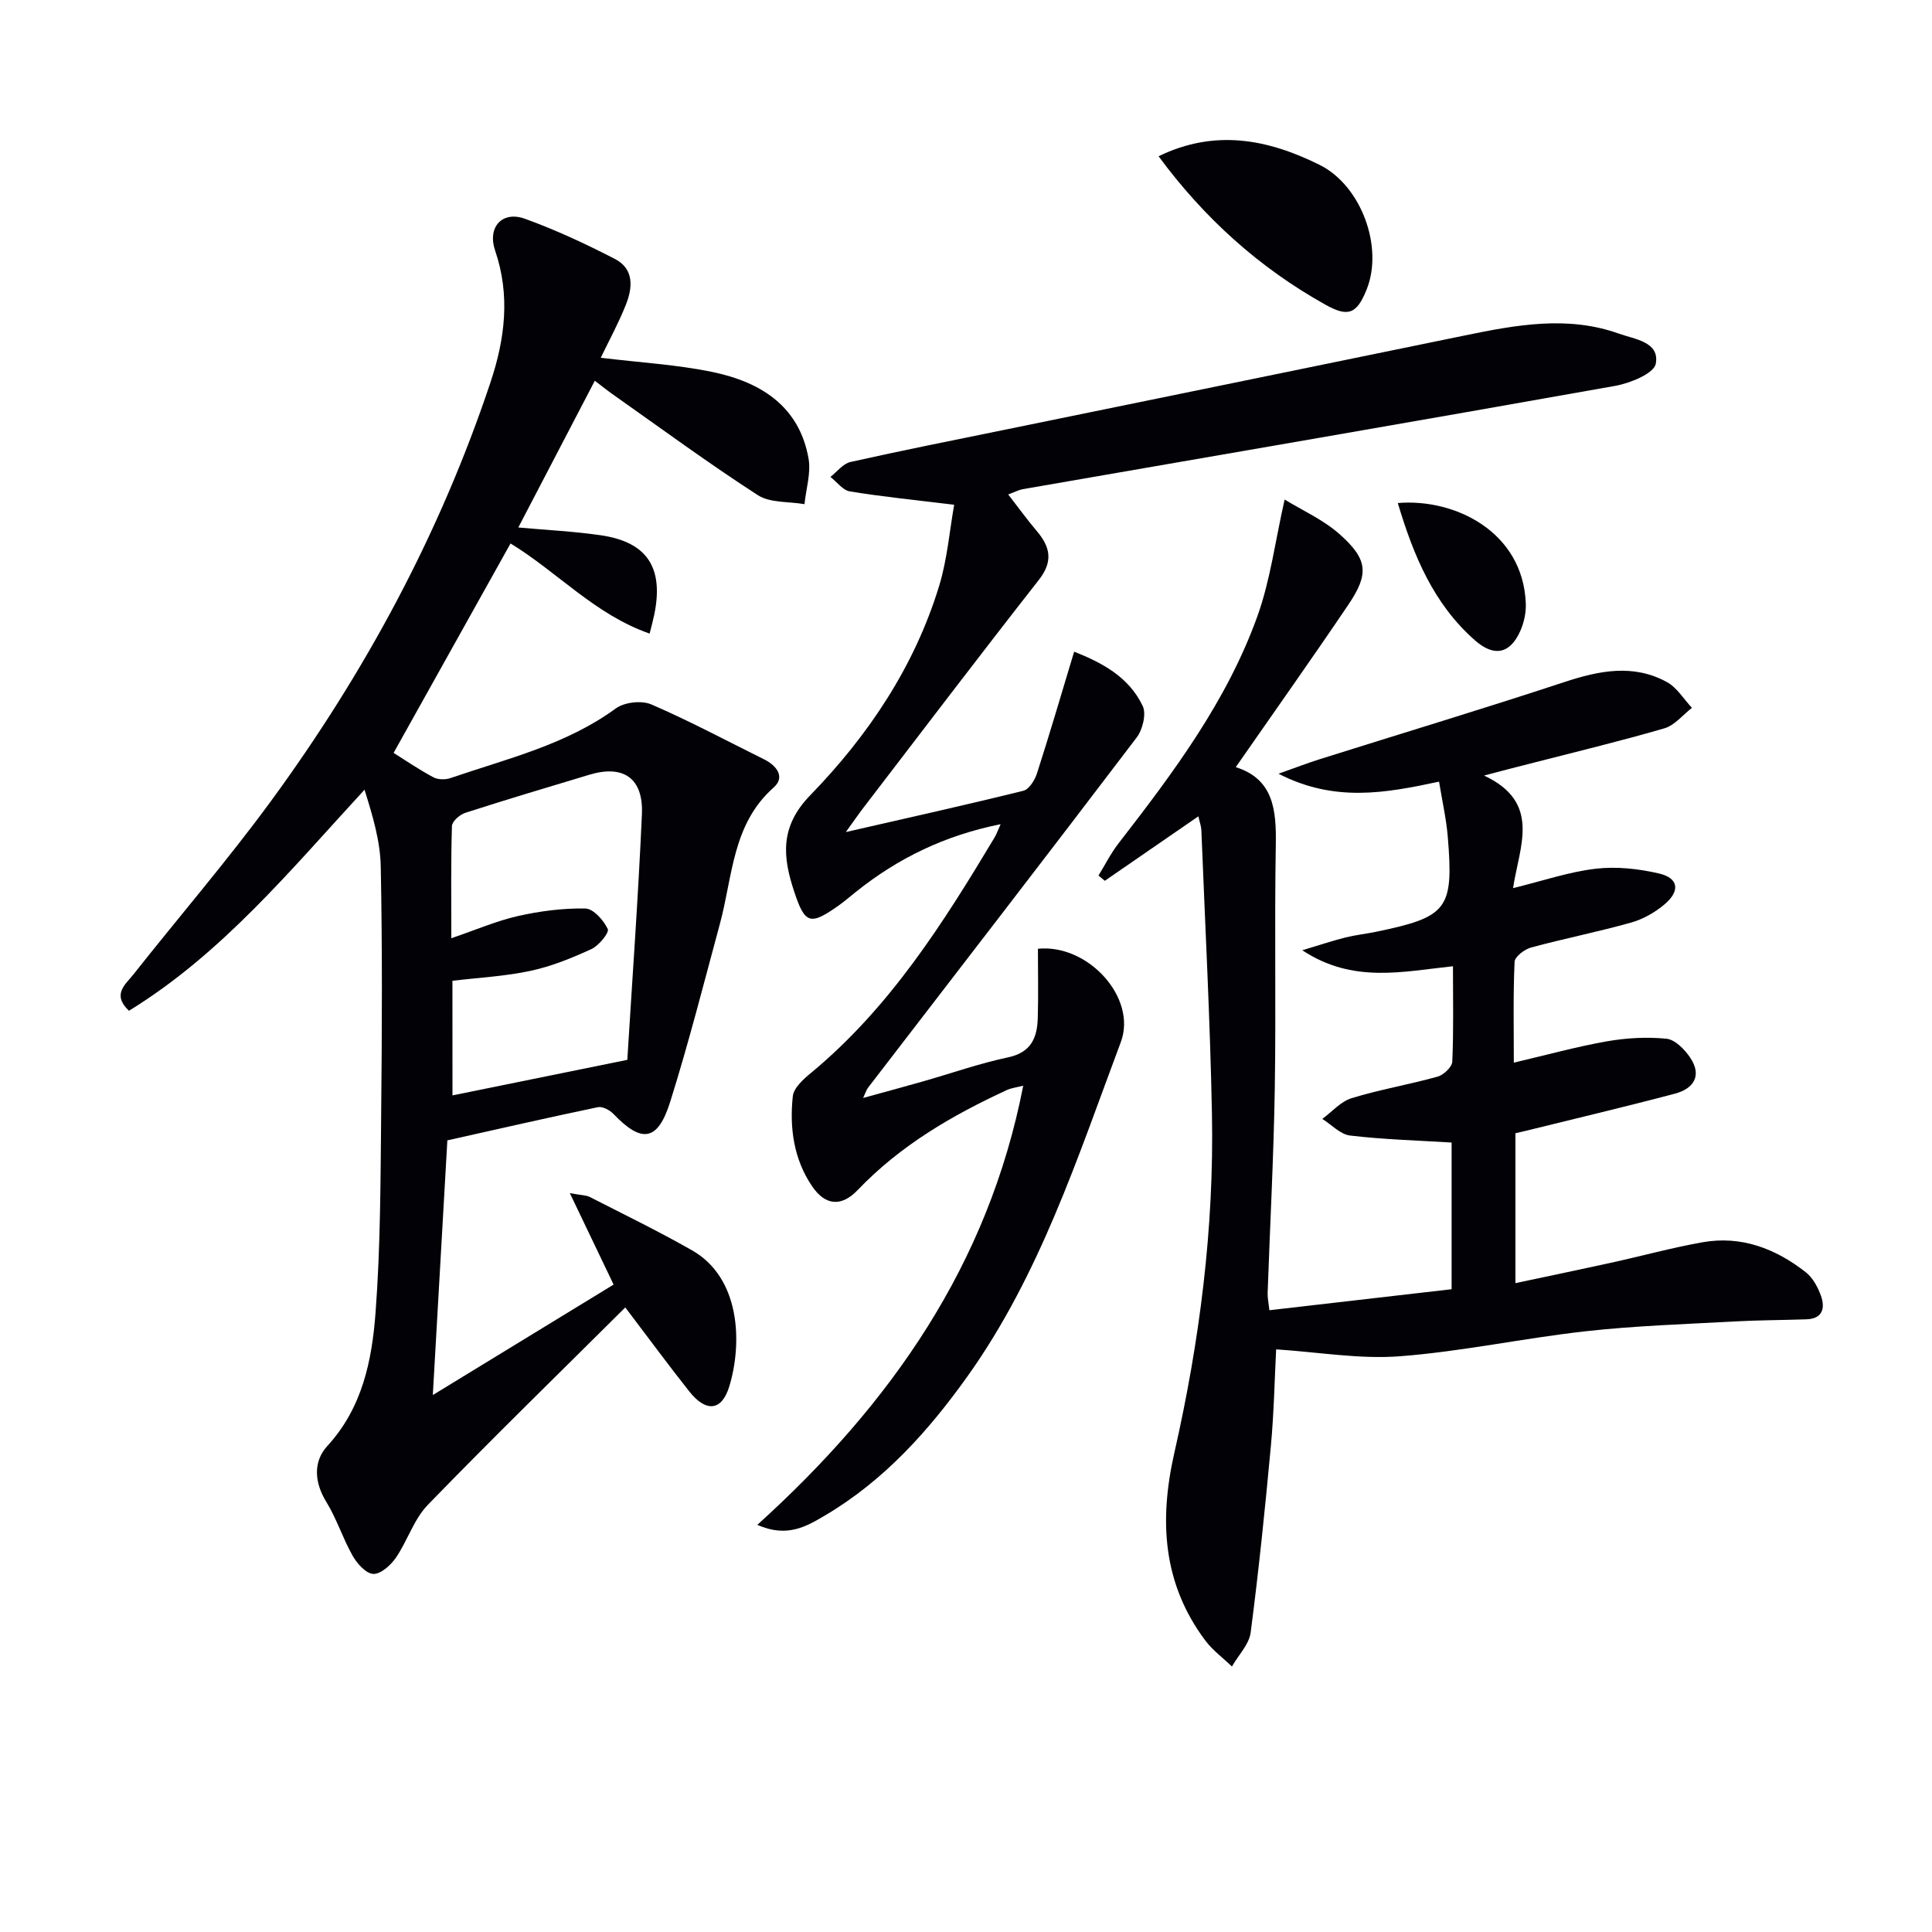 <svg enable-background="new 0 0 400 400" viewBox="0 0 400 400" xmlns="http://www.w3.org/2000/svg"><path d="m124.38 74.07c8.16 1 15.84 1.42 23.28 2.98 9.81 2.07 17.82 7.02 19.74 17.88.53 3.01-.52 6.29-.84 9.45-3.26-.57-7.11-.22-9.67-1.87-10.19-6.58-19.97-13.78-29.89-20.77-1.22-.86-2.38-1.79-3.85-2.91-5.28 10.12-10.45 20.04-15.84 30.38 5.69.52 11.42.79 17.07 1.61 9.63 1.4 13.09 6.73 11.07 16.47-.23 1.12-.54 2.23-.95 3.89-11.32-3.94-19.14-12.79-28.8-18.66-8.07 14.45-16.13 28.89-24.21 43.36 2.36 1.48 5.2 3.42 8.22 5.04.96.52 2.51.54 3.57.17 11.72-4.02 23.91-6.88 34.22-14.42 1.77-1.29 5.33-1.7 7.34-.83 7.93 3.42 15.58 7.52 23.33 11.36 2.64 1.31 4.46 3.67 2 5.85-8.57 7.59-8.46 18.35-11.1 28.13-3.33 12.33-6.48 24.72-10.3 36.9-2.58 8.24-5.91 8.67-11.77 2.54-.76-.8-2.27-1.59-3.22-1.39-10.39 2.17-20.74 4.54-31.16 6.87-.98 17.24-1.96 34.43-3.01 52.73 12.64-7.72 24.97-15.25 37.43-22.87-3-6.27-5.78-12.08-9.06-18.93 2.38.44 3.36.4 4.12.79 7.09 3.62 14.27 7.11 21.18 11.05 10.04 5.72 10.43 19.19 7.72 28.14-1.57 5.2-4.86 5.41-8.3 1.06-4.32-5.45-8.43-11.05-13.24-17.38-13.7 13.63-27.49 27.06-40.88 40.87-2.9 2.99-4.22 7.47-6.65 11-1.06 1.53-3.13 3.37-4.65 3.3-1.51-.07-3.35-2.13-4.27-3.76-2.04-3.59-3.29-7.64-5.45-11.15-2.52-4.09-2.72-8.37.2-11.56 7.27-7.92 9.24-17.69 9.99-27.58 1.04-13.75 1.03-27.59 1.17-41.4.17-17 .25-34-.09-51-.1-5.29-1.68-10.55-3.36-15.91-15.4 16.72-29.52 33.94-48.77 45.77-3.58-3.38-.73-5.44.88-7.47 9.49-12.01 19.5-23.63 28.54-35.97 19.45-26.58 34.96-55.31 45.42-86.64 3.01-9.01 4.14-18.03.97-27.31-1.65-4.84 1.45-8.29 6.16-6.59 6.38 2.3 12.58 5.2 18.62 8.31 4.07 2.1 3.7 6.04 2.23 9.64-1.46 3.65-3.36 7.14-5.14 10.83zm-30.7 152.72c12.08-2.46 23.47-4.77 36.2-7.36.98-16.06 2.25-33.44 3.02-50.84.33-7.5-3.84-10.31-10.88-8.19-8.58 2.58-17.17 5.14-25.69 7.89-1.14.37-2.73 1.76-2.76 2.73-.23 7.43-.13 14.87-.13 23.23 5.13-1.75 9.36-3.59 13.78-4.59 4.57-1.03 9.33-1.65 13.98-1.56 1.65.03 3.78 2.43 4.63 4.25.35.74-1.84 3.43-3.37 4.14-4.05 1.86-8.27 3.58-12.61 4.51-5.27 1.13-10.72 1.41-16.18 2.06.01 7.99.01 15.74.01 23.73z" fill="#010106"/><path d="m307.25 160.57c11.93 5.57 7.34 14.58 6.01 23.31 6.27-1.54 11.62-3.38 17.12-4.02 4.28-.5 8.85 0 13.08.98 4.07.94 4.46 3.61 1.17 6.39-1.97 1.67-4.43 3.07-6.9 3.77-6.85 1.93-13.86 3.31-20.73 5.17-1.36.37-3.37 1.89-3.42 2.96-.31 6.79-.16 13.6-.16 20.88 6.75-1.58 12.95-3.3 19.25-4.41 4.05-.71 8.3-.95 12.37-.54 1.77.18 3.76 2.22 4.9 3.92 2.51 3.75.69 6.43-3.17 7.45-10.23 2.71-20.53 5.14-30.81 7.68-.63.16-1.27.29-2.21.51v31.04c6.77-1.44 13.29-2.79 19.8-4.22 6.32-1.39 12.57-3.11 18.93-4.24 8.03-1.43 15.13 1.31 21.37 6.19 1.46 1.14 2.53 3.11 3.17 4.92.89 2.52.34 4.73-3.02 4.84-4.96.17-9.92.17-14.87.44-10.28.57-20.59.89-30.81 2.03-12.86 1.43-25.6 4.19-38.48 5.18-8.33.64-16.83-.86-25.63-1.43-.32 6.2-.45 13.14-1.09 20.02-1.19 12.88-2.51 25.76-4.18 38.58-.32 2.48-2.54 4.71-3.88 7.06-1.86-1.79-4.01-3.36-5.53-5.4-8.83-11.8-9.56-24.85-6.4-38.81 5.24-23.09 8.25-46.51 7.79-70.22-.38-19.58-1.42-39.16-2.19-58.73-.03-.78-.33-1.55-.62-2.86-6.72 4.63-13.04 8.99-19.37 13.35-.44-.36-.88-.73-1.31-1.09 1.39-2.26 2.59-4.66 4.21-6.74 11.34-14.62 22.43-29.46 28.73-47.06 2.64-7.38 3.63-15.35 5.6-24.05 3.71 2.28 8.01 4.19 11.36 7.16 5.91 5.25 6.15 8.24 1.79 14.68-7.54 11.16-15.33 22.15-23.27 33.57 7.81 2.46 8.42 8.85 8.29 16.08-.29 16.82.06 33.66-.21 50.49-.23 14.12-.99 28.23-1.48 42.35-.03.96.19 1.92.36 3.52 12.73-1.47 25.17-2.9 37.73-4.35 0-10.45 0-20.37 0-30.37-7.2-.44-14.15-.63-21.02-1.45-2.03-.24-3.84-2.25-5.75-3.44 2.01-1.48 3.82-3.61 6.08-4.3 5.83-1.79 11.9-2.81 17.78-4.45 1.25-.35 3-1.99 3.05-3.1.29-6.46.14-12.93.14-19.76-10.47 1.1-20.7 3.62-31.2-3.31 3.72-1.11 6.29-1.98 8.92-2.64 2.08-.52 4.24-.75 6.35-1.18 14.83-3.08 16.09-4.67 14.86-19.65-.31-3.74-1.16-7.43-1.81-11.44-11.1 2.38-21.65 4.33-33.24-1.64 3.67-1.3 6.05-2.22 8.49-2.99 16.92-5.33 33.9-10.45 50.74-16 7.21-2.37 14.24-3.78 21.18.01 2.08 1.14 3.48 3.52 5.19 5.34-1.89 1.46-3.57 3.62-5.7 4.24-9.23 2.69-18.6 4.93-27.91 7.33-2.68.67-5.33 1.37-9.44 2.45z" fill="#010106"/><path d="m156.8 315.7c27.67-25.03 47.82-53.83 55.05-90.92-1.34.35-2.41.46-3.34.88-11.41 5.26-22.13 11.51-30.92 20.71-3.35 3.51-6.68 3.29-9.44-.75-3.81-5.6-4.71-12.09-4.01-18.64.19-1.78 2.26-3.61 3.87-4.93 16.19-13.43 27.23-30.85 37.87-48.6.41-.68.67-1.44 1.29-2.81-11.58 2.32-21.28 7.06-29.96 14.01-1.17.93-2.3 1.91-3.51 2.78-5.94 4.21-7.03 3.95-9.27-2.83-2.37-7.14-3.03-13.42 3.31-19.94 12-12.35 21.6-26.64 26.7-43.35 1.7-5.58 2.17-11.54 3.11-16.8-7.96-.98-14.81-1.66-21.59-2.77-1.47-.24-2.69-1.96-4.03-3 1.37-1.06 2.61-2.75 4.15-3.09 10.53-2.36 21.11-4.46 31.68-6.62 31.84-6.53 63.69-13.02 95.53-19.58 10.64-2.19 21.3-4.17 31.93-.36 3.2 1.15 8.44 1.68 7.59 6.22-.38 2.02-5.29 4.02-8.4 4.58-40.86 7.28-81.77 14.29-122.67 21.39-.79.14-1.53.55-3 1.09 2.09 2.69 3.88 5.18 5.86 7.51 2.82 3.31 3.52 6.3.49 10.17-12.22 15.59-24.2 31.37-36.25 47.08-1.08 1.41-2.08 2.87-3.72 5.14 12.92-2.96 24.87-5.61 36.75-8.55 1.2-.3 2.39-2.23 2.84-3.64 2.62-8.15 5.03-16.38 7.68-25.16 5.56 2.21 11.29 5.11 14.2 11.26.78 1.64-.02 4.89-1.26 6.52-18.43 24.26-37.06 48.37-55.63 72.52-.29.37-.42.86-1 2.1 4.51-1.24 8.41-2.29 12.3-3.4 5.91-1.68 11.73-3.74 17.72-5.01 4.77-1.01 6.02-4.06 6.14-8.13.14-4.79.03-9.58.03-14.35 10.41-1.04 20.59 10.19 17.16 19.33-8.91 23.77-16.71 48.07-31.67 69.09-8.1 11.37-17.27 21.59-29.37 28.79-3.86 2.27-7.93 4.86-14.21 2.06z" fill="#010106"/><path d="m239.87 32.35c11.7-5.68 22.63-3.53 33.33 1.78 8.58 4.25 13.31 16.97 9.74 25.83-2.04 5.07-3.83 5.75-8.53 3.12-13.72-7.65-25.09-17.93-34.54-30.73z" fill="#010106"/><path d="m289.4 104.15c11.75-1 25.9 5.9 26.5 20.75.08 1.92-.37 4.02-1.16 5.78-2.12 4.72-5.42 5.36-9.35 1.91-8.55-7.51-12.71-17.47-15.99-28.44z" fill="#010106"/></svg>